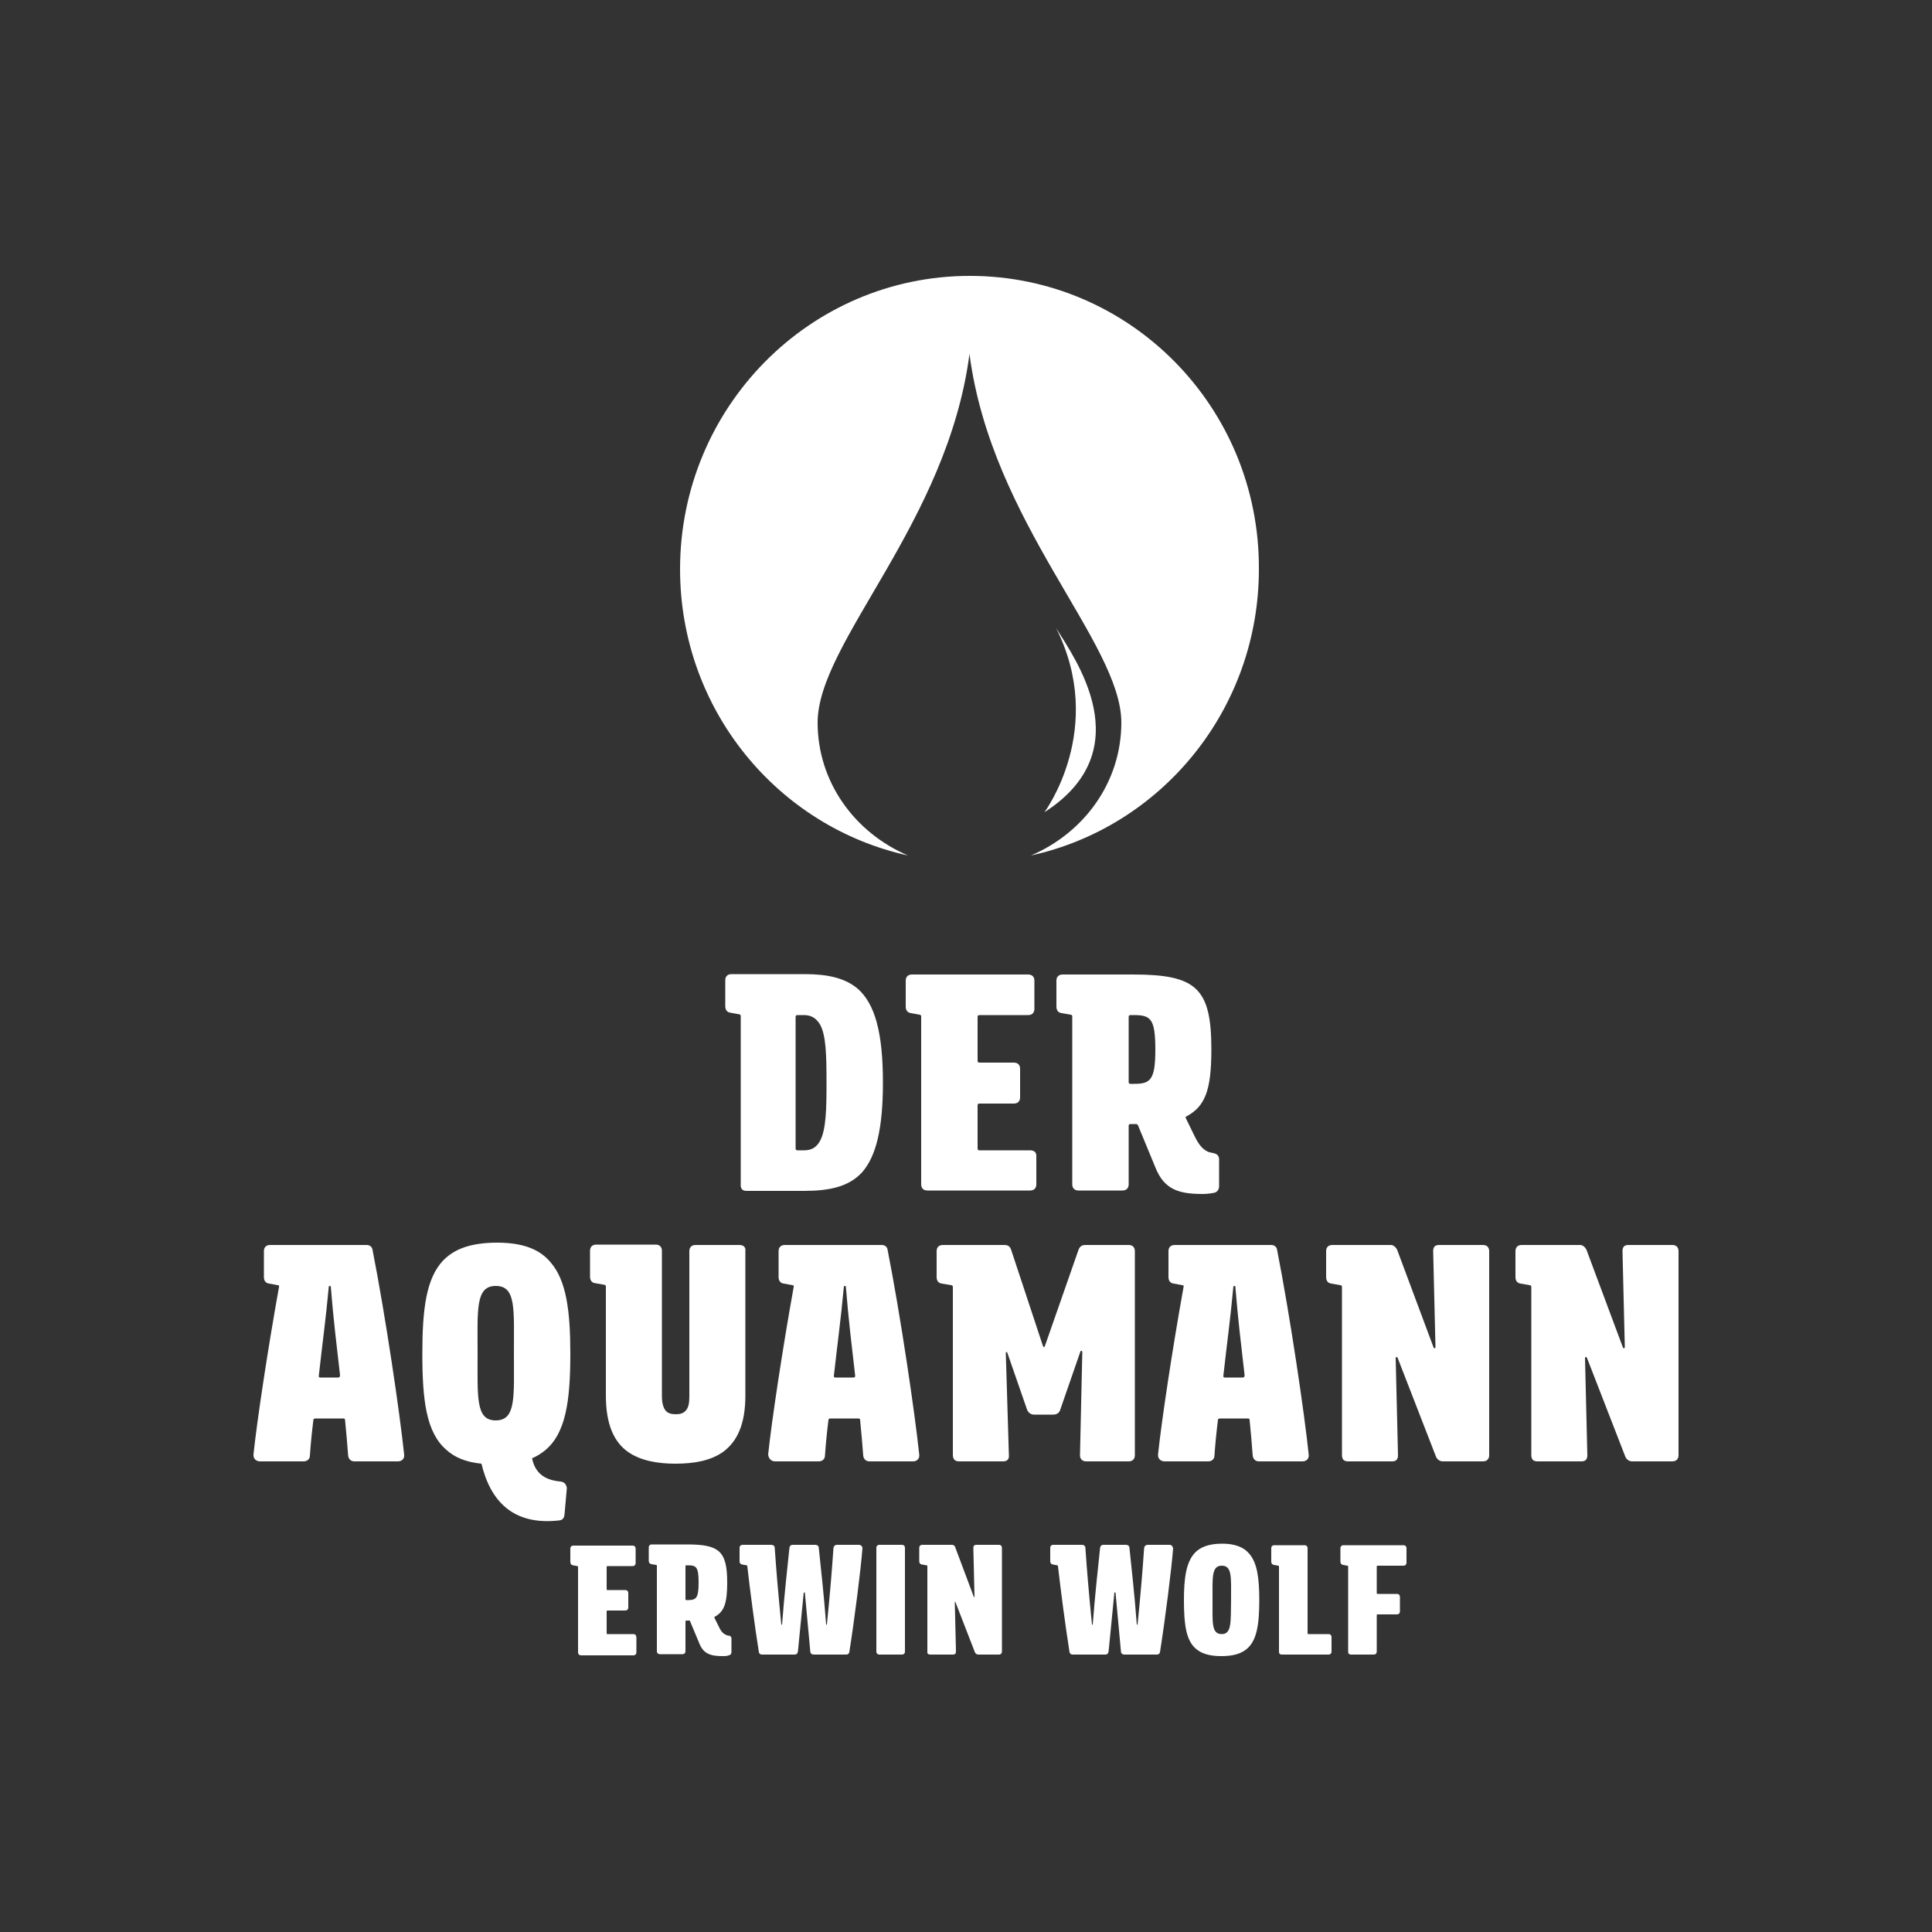 <?xml version="1.0" encoding="utf-8"?>
<!-- Generator: Adobe Illustrator 25.0.1, SVG Export Plug-In . SVG Version: 6.00 Build 0)  -->
<svg version="1.1" id="Ebene_1" xmlns="http://www.w3.org/2000/svg" xmlns:xlink="http://www.w3.org/1999/xlink" x="0px" y="0px"
	 viewBox="0 0 500 500" style="enable-background:new 0 0 500 500;" xml:space="preserve">
<rect x="0" y="0" width="500" height="500" fill="#333333" stroke="none"/>
<style type="text/css">
	.st0{fill:#FFFFFF;}
</style>
<g>
	<path class="st0" d="M349.7,428.2h5.8c0.5,0,0.8-0.3,0.8-0.8V418c0-0.1,0.1-0.2,0.2-0.2h5c0.5,0,0.8-0.3,0.8-0.8v-3.7
		c0-0.5-0.3-0.8-0.8-0.8h-5c-0.1,0-0.2-0.1-0.2-0.2v-6.9c0-0.1,0.1-0.2,0.2-0.2h6.7c0.5,0,0.8-0.3,0.8-0.8v-3.7
		c0-0.5-0.3-0.8-0.8-0.8h-15.5c-0.5,0-0.8,0.3-0.8,0.8v3.4c0,0.5,0.2,0.8,0.7,0.9l1.1,0.2c0.1,0,0.2,0.1,0.2,0.2v22.1
		C348.9,427.9,349.1,428.2,349.7,428.2 M331.8,428.2h12c0.5,0,0.8-0.3,0.8-0.8v-3.7c0-0.5-0.3-0.8-0.8-0.8h-5.2
		c-0.1,0-0.2-0.1-0.2-0.2v-22c0-0.5-0.3-0.8-0.8-0.8h-7.8c-0.5,0-0.8,0.3-0.8,0.8v3.4c0,0.5,0.2,0.8,0.7,0.9l1.1,0.2
		c0.1,0,0.2,0.1,0.2,0.2v22.1C331,427.9,331.2,428.2,331.8,428.2 M316.2,422.9c-2.7,0-2.4-2.9-2.4-8.8c0-5.8-0.3-8.9,2.4-8.9
		c2.7,0,2.4,3,2.4,8.9C318.5,419.7,318.8,422.9,316.2,422.9z M316.1,428.6c3,0,5-0.6,6.5-1.8c2.7-2.2,3.3-6.5,3.3-12.7
		c0-5.5-0.5-9.6-2.6-12c-1.4-1.7-3.7-2.6-7-2.6s-5.6,0.8-7.1,2.4c-2.2,2.4-2.8,6.4-2.8,12.2c0,6.1,0.5,10.4,3.1,12.6
		C311,428,313.1,428.6,316.1,428.6 M302.7,399.8h-5.7c-0.5,0-0.8,0.3-0.9,0.8c-0.4,5.9-0.9,11.9-1.7,19.8c0,0.1-0.2,0.1-0.2,0
		c-0.6-8-1.3-13.9-1.9-19.8c0-0.5-0.4-0.8-0.9-0.8h-5.8c-0.5,0-0.8,0.2-0.9,0.8c-0.6,5.9-1.3,11.9-1.9,19.8c0,0.1-0.2,0.1-0.2,0
		c-0.8-8-1.3-13.9-1.7-19.8c0-0.5-0.4-0.8-0.9-0.8h-7.4c-0.5,0-0.8,0.3-0.8,0.8v3.4c0,0.5,0.2,0.8,0.7,0.9l1.1,0.2
		c0.1,0,0.2,0.1,0.2,0.2c0.7,6.2,1.9,15.4,3,22.3c0.1,0.4,0.4,0.6,0.8,0.6h8.4c0.5,0,0.8-0.2,0.9-0.8l1.5-15.2c0-0.1,0.3-0.1,0.3,0
		l1.4,15.2c0,0.5,0.4,0.8,0.9,0.8h8.4c0.4,0,0.7-0.2,0.8-0.6c1.4-8.9,3-21.6,3.4-26.9C303.5,400.2,303.2,399.8,302.7,399.8z
		 M240.8,428.2h5.8c0.5,0,0.8-0.2,0.8-0.8l-0.3-12.7c0-0.2,0.2-0.2,0.2,0l5,12.9c0.2,0.4,0.5,0.6,0.9,0.6h5.3c0.5,0,0.8-0.3,0.8-0.8
		v-26.8c0-0.5-0.3-0.8-0.8-0.8h-5.8c-0.5,0-0.8,0.2-0.8,0.8l0.3,12.6c0,0.2-0.2,0.2-0.2,0l-4.8-12.8c-0.1-0.4-0.5-0.6-0.8-0.6
		l-7.7,0c-0.5,0-0.8,0.3-0.8,0.8v3.4c0,0.5,0.2,0.8,0.7,0.9l1.2,0.2c0.1,0,0.2,0.1,0.2,0.2v22.1
		C239.9,427.9,240.2,428.2,240.8,428.2L240.8,428.2z M227.6,428.2h5.8c0.5,0,0.8-0.3,0.8-0.8v-26.8c0-0.5-0.3-0.8-0.8-0.8h-5.8
		c-0.5,0-0.8,0.3-0.8,0.8v26.8C226.8,427.9,227.1,428.2,227.6,428.2 M222.3,399.8h-5.7c-0.5,0-0.8,0.3-0.9,0.8
		c-0.4,5.9-0.9,11.9-1.7,19.8c0,0.1-0.2,0.1-0.2,0c-0.6-8-1.3-13.9-1.9-19.8c0-0.5-0.4-0.8-0.9-0.8h-5.8c-0.5,0-0.8,0.2-0.9,0.8
		c-0.6,5.9-1.3,11.9-1.9,19.8c0,0.1-0.2,0.1-0.2,0c-0.8-8-1.3-13.9-1.7-19.8c0-0.5-0.4-0.8-0.9-0.8h-7.4c-0.5,0-0.8,0.3-0.8,0.8v3.4
		c0,0.5,0.2,0.8,0.7,0.9l1.1,0.2c0.1,0,0.2,0.1,0.2,0.2c0.7,6.2,1.9,15.4,3,22.3c0.1,0.4,0.4,0.6,0.8,0.6h8.4c0.5,0,0.8-0.2,0.9-0.8
		l1.5-15.2c0-0.1,0.3-0.1,0.3,0l1.4,15.2c0,0.5,0.4,0.8,0.9,0.8h8.4c0.4,0,0.7-0.2,0.8-0.6c1.4-8.9,3-21.6,3.4-26.9
		C223.2,400.2,222.8,399.8,222.3,399.8z M177.6,414.1c-0.1,0-0.2-0.1-0.2-0.2v-8.6c0-0.1,0.1-0.2,0.2-0.2h0.4c2.2,0,2.8,0.4,2.8,4.5
		c0,4.1-0.7,4.5-2.8,4.5H177.6z M187.1,428.6c0.4,0,1,0,1.5-0.2c0.5-0.1,0.7-0.4,0.7-0.9v-3.4c0-0.5-0.3-0.8-0.8-0.8
		c-0.2,0-0.4-0.1-0.6-0.2c-1-0.4-1.5-1.3-2-2.4l-1-2c-0.1-0.1,0-0.2,0.1-0.3c2.4-1.3,3.2-3.5,3.2-8.8c0-8.1-2-9.9-10.3-9.9h-9.2
		c-0.5,0-0.8,0.3-0.8,0.8v3.4c0,0.5,0.2,0.8,0.7,0.9l1.2,0.2c0.1,0,0.2,0.1,0.2,0.2v22.1c0,0.5,0.3,0.8,0.8,0.8h5.8
		c0.5,0,0.8-0.3,0.8-0.8v-7.7c0-0.1,0.1-0.2,0.2-0.2h0.8c0.1,0,0.2,0,0.2,0.2l2.3,5.5C182,428.1,184,428.6,187.1,428.6L187.1,428.6z
		 M163.9,422.9h-6.7c-0.1,0-0.2-0.1-0.2-0.2v-5.7c0-0.1,0.1-0.2,0.2-0.2h4.6c0.5,0,0.8-0.3,0.8-0.8v-3.7c0-0.5-0.3-0.8-0.8-0.8h-4.6
		c-0.1,0-0.2-0.1-0.2-0.2v-5.8c0-0.1,0.1-0.2,0.2-0.2h6.5c0.5,0,0.8-0.3,0.8-0.8v-3.7c0-0.5-0.3-0.8-0.8-0.8h-15.3
		c-0.5,0-0.8,0.3-0.8,0.8v3.4c0,0.5,0.2,0.8,0.7,0.9l1.1,0.2c0.1,0,0.2,0.1,0.2,0.2v22.1c0,0.5,0.3,0.8,0.8,0.8h13.5
		c0.5,0,0.8-0.3,0.8-0.8v-3.7C164.7,423.2,164.4,422.9,163.9,422.9"/>
	<path class="st0" d="M397.9,378.2h11.4c1,0,1.5-0.5,1.5-1.6l-0.6-25.1c0-0.3,0.3-0.5,0.5-0.1l9.9,25.5c0.3,0.8,1,1.3,1.8,1.3h10.4
		c1,0,1.6-0.6,1.6-1.6v-52.8c0-1-0.6-1.6-1.6-1.6h-11.4c-1,0-1.5,0.5-1.5,1.6l0.6,24.8c0,0.3-0.3,0.5-0.5,0.1l-9.4-25.2
		c-0.3-0.7-1-1.3-1.6-1.3l-15.2,0c-1,0-1.6,0.6-1.6,1.6v6.7c0,1,0.5,1.6,1.4,1.7l2.3,0.4c0.2,0,0.4,0.2,0.4,0.4v43.5
		C396.3,377.7,396.8,378.2,397.9,378.2L397.9,378.2z M348.9,378.2h11.4c1,0,1.5-0.5,1.5-1.6l-0.6-25.1c0-0.3,0.3-0.5,0.5-0.1
		l9.9,25.5c0.3,0.8,1,1.3,1.8,1.3h10.4c1,0,1.6-0.6,1.6-1.6v-52.8c0-1-0.6-1.6-1.6-1.6h-11.4c-1,0-1.5,0.5-1.5,1.6l0.6,24.8
		c0,0.3-0.3,0.5-0.5,0.1l-9.4-25.2c-0.3-0.7-1-1.3-1.6-1.3l-15.2,0c-1,0-1.6,0.6-1.6,1.6v6.7c0,1,0.5,1.6,1.4,1.7l2.3,0.4
		c0.2,0,0.4,0.2,0.4,0.4v43.5C347.3,377.7,347.8,378.2,348.9,378.2L348.9,378.2z M321.7,356.5H317c-0.3,0-0.4-0.1-0.4-0.4
		c0.9-8.2,1.8-14.5,2.6-23.2c0-0.1,0.5-0.1,0.5,0c0.7,8.7,1.5,15.1,2.4,23C322.1,356.3,321.9,356.5,321.7,356.5L321.7,356.5z
		 M301.4,378.2h11.3c0.9,0,1.6-0.6,1.6-1.5c0.2-2.9,0.5-6,0.9-9.2c0-0.2,0.2-0.4,0.4-0.4h7.4c0.2,0,0.4,0.1,0.4,0.4
		c0.3,3.2,0.6,6.3,0.8,9.2c0.1,0.9,0.7,1.5,1.6,1.5h11.3c1,0,1.7-0.7,1.6-1.7c-1.1-10.6-4.8-35.8-8.2-53.1c-0.1-0.7-0.7-1.2-1.5-1.2
		H304c-1,0-1.6,0.6-1.6,1.6v6.7c0,1,0.5,1.6,1.4,1.7l2.2,0.4c0.3,0,0.4,0.2,0.3,0.5c-2.9,16.1-5.7,34.7-6.6,43.3
		C299.6,377.5,300.4,378.2,301.4,378.2L301.4,378.2z M248.2,378.2h11.4c1,0,1.6-0.5,1.5-1.6l-0.8-26.4c0-0.3,0.2-0.5,0.4-0.1
		l5.1,14.7c0.3,0.8,1,1.3,1.8,1.3h5c0.9,0,1.6-0.5,1.8-1.3l5.2-15c0.1-0.4,0.5-0.2,0.5,0.1l-0.6,26.7c0,1,0.6,1.6,1.6,1.6h11
		c1,0,1.6-0.6,1.6-1.6v-52.8c0-1-0.6-1.6-1.6-1.6h-11.2c-0.9,0-1.5,0.4-1.8,1.3l-8.7,24.9c-0.1,0.3-0.4,0.3-0.5-0.1l-8.2-24.8
		c-0.3-1-0.9-1.3-1.8-1.3H244c-1,0-1.6,0.6-1.6,1.6v6.7c0,1,0.5,1.6,1.4,1.7l2.4,0.4c0.2,0,0.4,0.2,0.4,0.4v43.5
		C246.6,377.7,247.2,378.2,248.2,378.2L248.2,378.2z M220.9,356.5h-4.7c-0.3,0-0.4-0.1-0.4-0.4c0.9-8.2,1.8-14.5,2.6-23.2
		c0-0.1,0.5-0.1,0.5,0c0.7,8.7,1.5,15.1,2.4,23C221.4,356.3,221.2,356.5,220.9,356.5L220.9,356.5z M200.6,378.2h11.3
		c0.9,0,1.6-0.6,1.6-1.5c0.2-2.9,0.5-6,0.9-9.2c0-0.2,0.2-0.4,0.4-0.4h7.4c0.2,0,0.4,0.1,0.4,0.4c0.3,3.2,0.6,6.3,0.8,9.2
		c0.1,0.9,0.7,1.5,1.6,1.5h11.3c1,0,1.7-0.7,1.6-1.7c-1.1-10.6-4.8-35.8-8.2-53.1c-0.1-0.7-0.7-1.2-1.5-1.2h-25.1
		c-1,0-1.6,0.6-1.6,1.6v6.7c0,1,0.5,1.6,1.4,1.7l2.2,0.4c0.3,0,0.4,0.2,0.3,0.5c-2.9,16.1-5.7,34.7-6.6,43.3
		C198.9,377.5,199.6,378.2,200.6,378.2L200.6,378.2z M191.4,322.2H180c-1,0-1.6,0.6-1.6,1.6v37.6c0,1.6-0.2,2.8-0.8,3.5
		c-0.6,0.8-1.4,1.1-2.7,1.1c-1.1,0-2-0.2-2.6-0.9c-0.6-0.7-1-1.9-1-3.8v-37.6c0-1-0.6-1.6-1.6-1.6h-15.4c-1,0-1.6,0.6-1.6,1.6v6.7
		c0,1,0.5,1.6,1.4,1.7l2.3,0.4c0.2,0,0.4,0.2,0.4,0.4v28.3c0,7.6,2.2,12.1,5.8,14.6c3.2,2.2,7.5,3,12.2,3c4.9,0,9.2-0.8,12.4-3.1
		c3.5-2.6,5.7-7,5.7-14.5v-37.6C193,322.8,192.4,322.2,191.4,322.2L191.4,322.2z M128.3,332.8c5.3,0,4.7,5.9,4.7,17.5
		c0,11.2,0.6,17.3-4.7,17.3c-5.2,0-4.7-5.8-4.7-17.3C123.6,339,123,332.8,128.3,332.8L128.3,332.8z M144.9,383.4
		c-4.3-0.4-6.5-2.5-7.2-6c1.2-0.5,2.3-1.2,3.3-2c5.4-4.4,6.6-12.7,6.6-25.1c0-10.9-1-18.9-5.1-23.6c-2.8-3.4-7.2-5.1-13.8-5.1
		c-6.6,0-11,1.5-14,4.6c-4.4,4.6-5.4,12.6-5.4,24.1c0,12.1,1,20.4,6.2,24.9c2.2,2,5.1,3.2,9.1,3.6c2.3,9.6,8.1,16,20,14.7
		c1-0.1,1.4-0.6,1.5-1.6l0.6-6.8C146.5,384,146,383.5,144.9,383.4L144.9,383.4z M87.6,356.5h-4.7c-0.3,0-0.4-0.1-0.4-0.4
		c0.9-8.2,1.8-14.5,2.6-23.2c0-0.1,0.5-0.1,0.5,0c0.7,8.7,1.5,15.1,2.4,23C88,356.3,87.8,356.5,87.6,356.5L87.6,356.5z M67.3,378.2
		h11.3c0.9,0,1.6-0.6,1.6-1.5c0.2-2.9,0.5-6,0.9-9.2c0-0.2,0.2-0.4,0.4-0.4h7.4c0.2,0,0.4,0.1,0.4,0.4c0.3,3.2,0.6,6.3,0.8,9.2
		c0.1,0.9,0.7,1.5,1.6,1.5h11.3c1,0,1.7-0.7,1.6-1.7c-1.1-10.6-4.8-35.8-8.2-53.1c-0.1-0.7-0.7-1.2-1.5-1.2H69.9
		c-1,0-1.6,0.6-1.6,1.6v6.7c0,1,0.5,1.6,1.4,1.7l2.2,0.4c0.3,0,0.4,0.2,0.3,0.5c-2.9,16.1-5.7,34.7-6.6,43.3
		C65.5,377.5,66.3,378.2,67.3,378.2L67.3,378.2z"/>
	<path class="st0" d="M292.5,280.5c-0.2,0-0.4-0.2-0.4-0.4v-17c0-0.2,0.2-0.4,0.4-0.4h0.9c4.4,0,5.6,0.9,5.6,9c0,8-1.4,8.8-5.6,8.8
		H292.5z M311.3,309c0.7,0,1.9-0.1,2.9-0.3c0.9-0.2,1.3-0.9,1.3-1.8v-6.8c0-1-0.5-1.5-1.6-1.7c-0.5-0.1-0.9-0.2-1.2-0.3
		c-1.9-0.8-2.9-2.7-3.9-4.8l-1.9-3.9c-0.1-0.2-0.1-0.4,0.2-0.5c4.8-2.6,6.4-6.8,6.4-17.3c0-15.9-3.9-19.4-20.3-19.4H275
		c-1,0-1.6,0.6-1.6,1.6v6.7c0,1,0.5,1.6,1.4,1.7l2.3,0.4c0.2,0,0.4,0.2,0.4,0.4v43.5c0,1,0.6,1.6,1.6,1.6h11.4c1,0,1.6-0.6,1.6-1.6
		v-15.2c0-0.2,0.2-0.4,0.4-0.4h1.5c0.2,0,0.4,0.1,0.5,0.3l4.5,10.9C301.3,307.9,305.1,309,311.3,309L311.3,309z M266.6,297.7h-13.2
		c-0.2,0-0.4-0.2-0.4-0.4V286c0-0.2,0.2-0.4,0.4-0.4h9c1,0,1.6-0.6,1.6-1.6v-7.4c0-1-0.6-1.6-1.6-1.6h-9c-0.2,0-0.4-0.2-0.4-0.4
		v-11.5c0-0.2,0.2-0.4,0.4-0.4h12.7c1,0,1.6-0.6,1.6-1.6v-7.3c0-1-0.6-1.6-1.6-1.6H236c-1,0-1.6,0.6-1.6,1.6v6.7
		c0,1,0.5,1.6,1.4,1.7l2.2,0.4c0.2,0,0.4,0.2,0.4,0.4v43.5c0,1,0.6,1.6,1.6,1.6h26.6c1,0,1.6-0.6,1.6-1.6v-7.4
		C268.2,298.2,267.6,297.7,266.6,297.7 M206.3,297.7c-0.2,0-0.4-0.2-0.4-0.4v-34.2c0-0.2,0.2-0.4,0.4-0.4h1.8c1.9,0,3.2,0.9,4.1,2.4
		c1.6,2.8,1.7,8.1,1.7,15.2c0,6.7-0.1,12.1-1.7,15c-0.9,1.6-2.1,2.4-4.1,2.4H206.3z M193.2,308.2h14.9c6.6,0,11.6-1.1,15-4.8
		c3.6-4.1,5.4-11.2,5.4-23.2c0-13.1-2.1-20.4-6.5-24.3c-3.3-2.8-7.8-3.8-13.8-3.8h-18.9c-1,0-1.6,0.6-1.6,1.6v6.7
		c0,1,0.5,1.6,1.4,1.7l2.2,0.4c0.2,0,0.4,0.2,0.4,0.4v43.5C191.6,307.7,192.2,308.2,193.2,308.2"/>
	<path class="st0" d="M251,71.4C251,71.4,251,71.4,251,71.4L251,71.4C251,71.4,251,71.4,251,71.4"/>
	<path class="st0" d="M273.3,162.5c13.1,26.1-3,47.7-3,47.7C295.5,194,278,170.2,273.3,162.5"/>
	<path class="st0" d="M251,71.4L251,71.4c-41.4,0-75,34-75,75.9c0,36.4,25.3,66.7,59,74.1c-13.8-5.9-23.4-19-23.4-34.4
		c0-20.8,33.6-51.6,39.3-95.4c5.7,43.8,39.3,74.7,39.3,95.4c0,15.4-9.6,28.5-23.4,34.4c33.8-7.4,59-37.8,59-74.1
		C326,105.3,292.4,71.4,251,71.4"/>
</g>
</svg>
